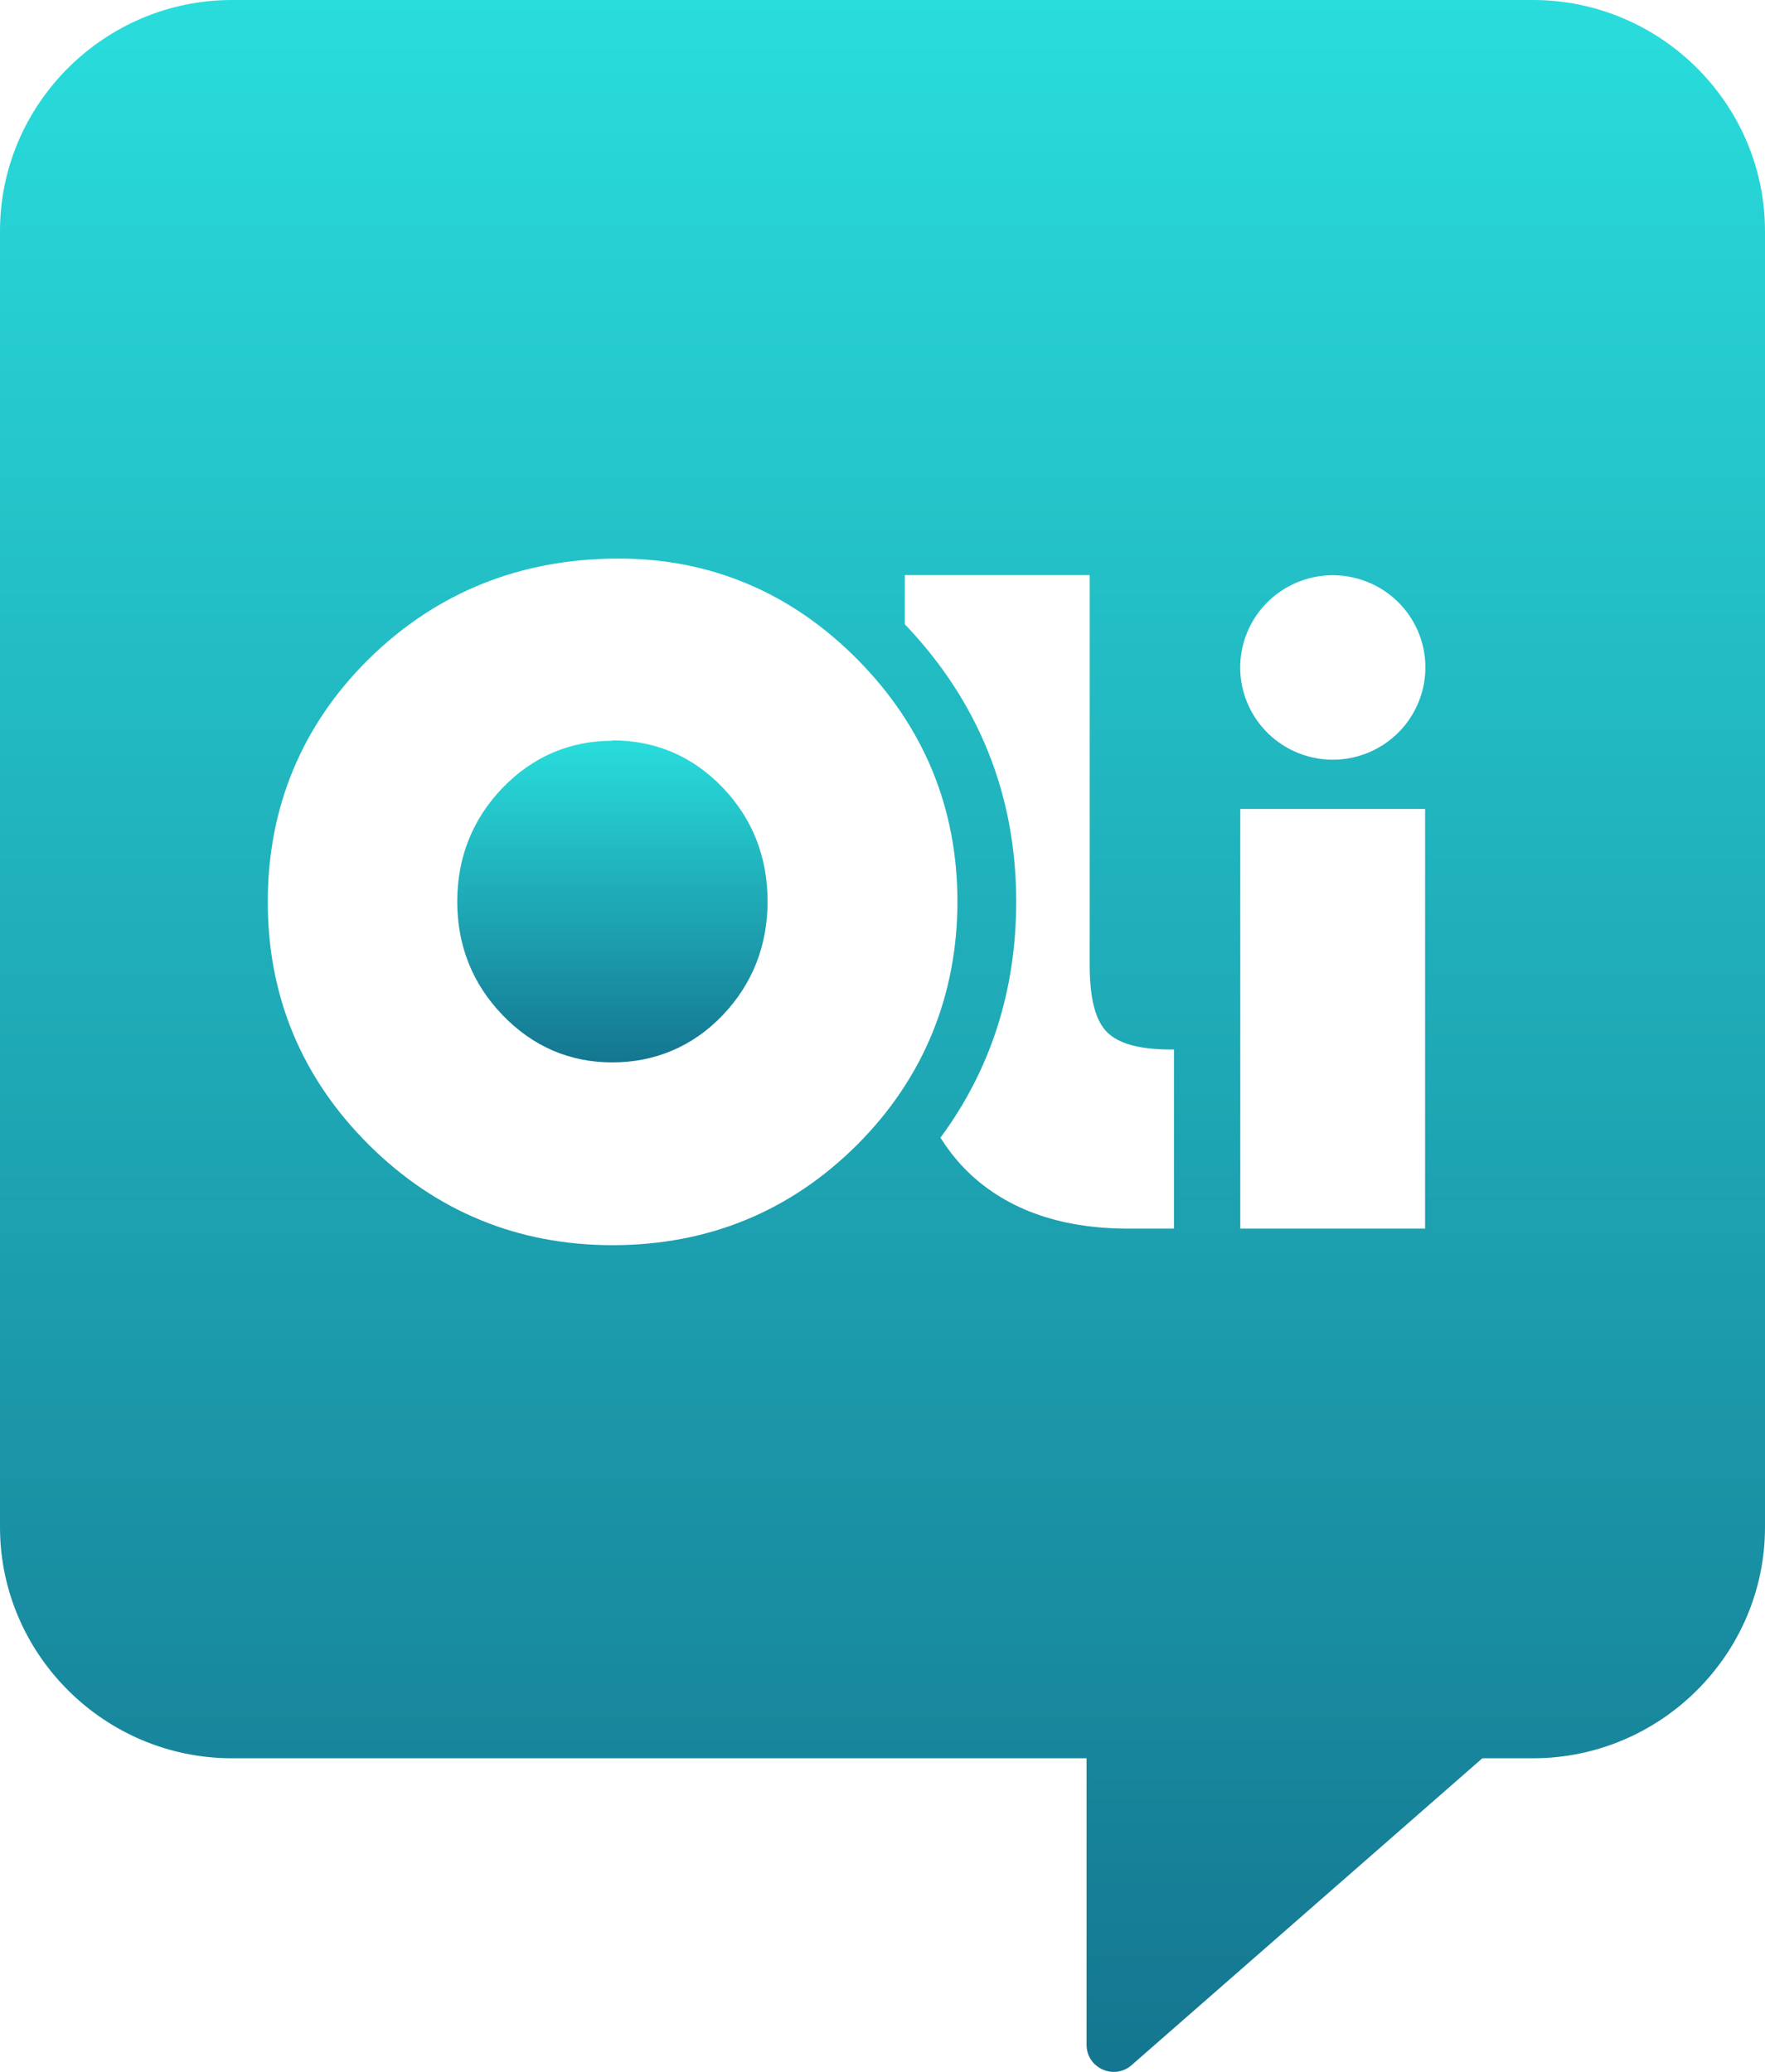 <svg width="69" height="81" viewBox="0 0 69 81" fill="none" xmlns="http://www.w3.org/2000/svg">
<g clip-path="url(#clip0_146_42)">
<path d="M23.945 28.96C22.274 28.96 20.823 29.585 19.644 30.805C18.473 32.025 17.875 33.523 17.875 35.248C17.875 36.972 18.473 38.471 19.652 39.691C20.838 40.918 22.274 41.535 23.937 41.535C25.6 41.535 27.074 40.918 28.245 39.698C29.41 38.478 30.007 36.98 30.007 35.24C30.007 33.501 29.417 32.002 28.245 30.783C27.074 29.563 25.623 28.945 23.937 28.945L23.945 28.96Z" fill="url(#paint0_linear_146_42)"/>
<path d="M59.93 0H9.07C4.082 0 0 4.066 0 9.036V59.705C0 64.675 4.082 68.741 9.07 68.741H42.478V79.946C42.478 80.849 43.551 81.339 44.239 80.737L57.95 68.741H59.93C64.918 68.741 69 64.675 69 59.705V9.036C69 4.066 64.918 0 59.93 0ZM48.676 24.939C49.318 23.057 51.366 22.04 53.264 22.68C55.161 23.32 56.173 25.361 55.531 27.251C54.889 29.134 52.84 30.15 50.943 29.51C49.054 28.87 48.033 26.829 48.676 24.939ZM48.487 31.626H55.712V48.034H48.487V31.626ZM23.945 48.681C20.241 48.681 17.029 47.356 14.414 44.751C11.791 42.138 10.468 38.945 10.468 35.255C10.468 31.566 11.806 28.328 14.444 25.738C17.082 23.155 20.362 21.837 24.179 21.837C27.792 21.837 30.936 23.17 33.529 25.79C36.121 28.411 37.429 31.596 37.429 35.248C37.429 38.9 36.106 42.168 33.498 44.766C30.891 47.364 27.679 48.681 23.945 48.681ZM36.771 44.472C38.729 41.814 39.727 38.727 39.727 35.248C39.727 31.076 38.26 27.432 35.373 24.405V22.485H42.599V37.718C42.599 39.02 42.818 39.879 43.264 40.338C43.717 40.805 44.541 41.031 45.781 41.031H45.894V48.034H44.11C41.359 48.034 39.197 47.228 37.671 45.647C37.331 45.293 37.036 44.901 36.764 44.48L36.771 44.472Z" fill="url(#paint1_linear_146_42)"/>
</g>
<defs>
<linearGradient id="paint0_linear_146_42" x1="23.941" y1="28.945" x2="23.941" y2="41.535" gradientUnits="userSpaceOnUse">
<stop stop-color="#29DDDC"/>
<stop offset="1" stop-color="#147690"/>
</linearGradient>
<linearGradient id="paint1_linear_146_42" x1="34.5" y1="0" x2="34.5" y2="81.002" gradientUnits="userSpaceOnUse">
<stop stop-color="#29DDDC"/>
<stop offset="1" stop-color="#147690"/>
</linearGradient>
<clipPath id="clip0_146_42">
<rect width="69" height="81" fill="white"/>
</clipPath>
</defs>
</svg>

